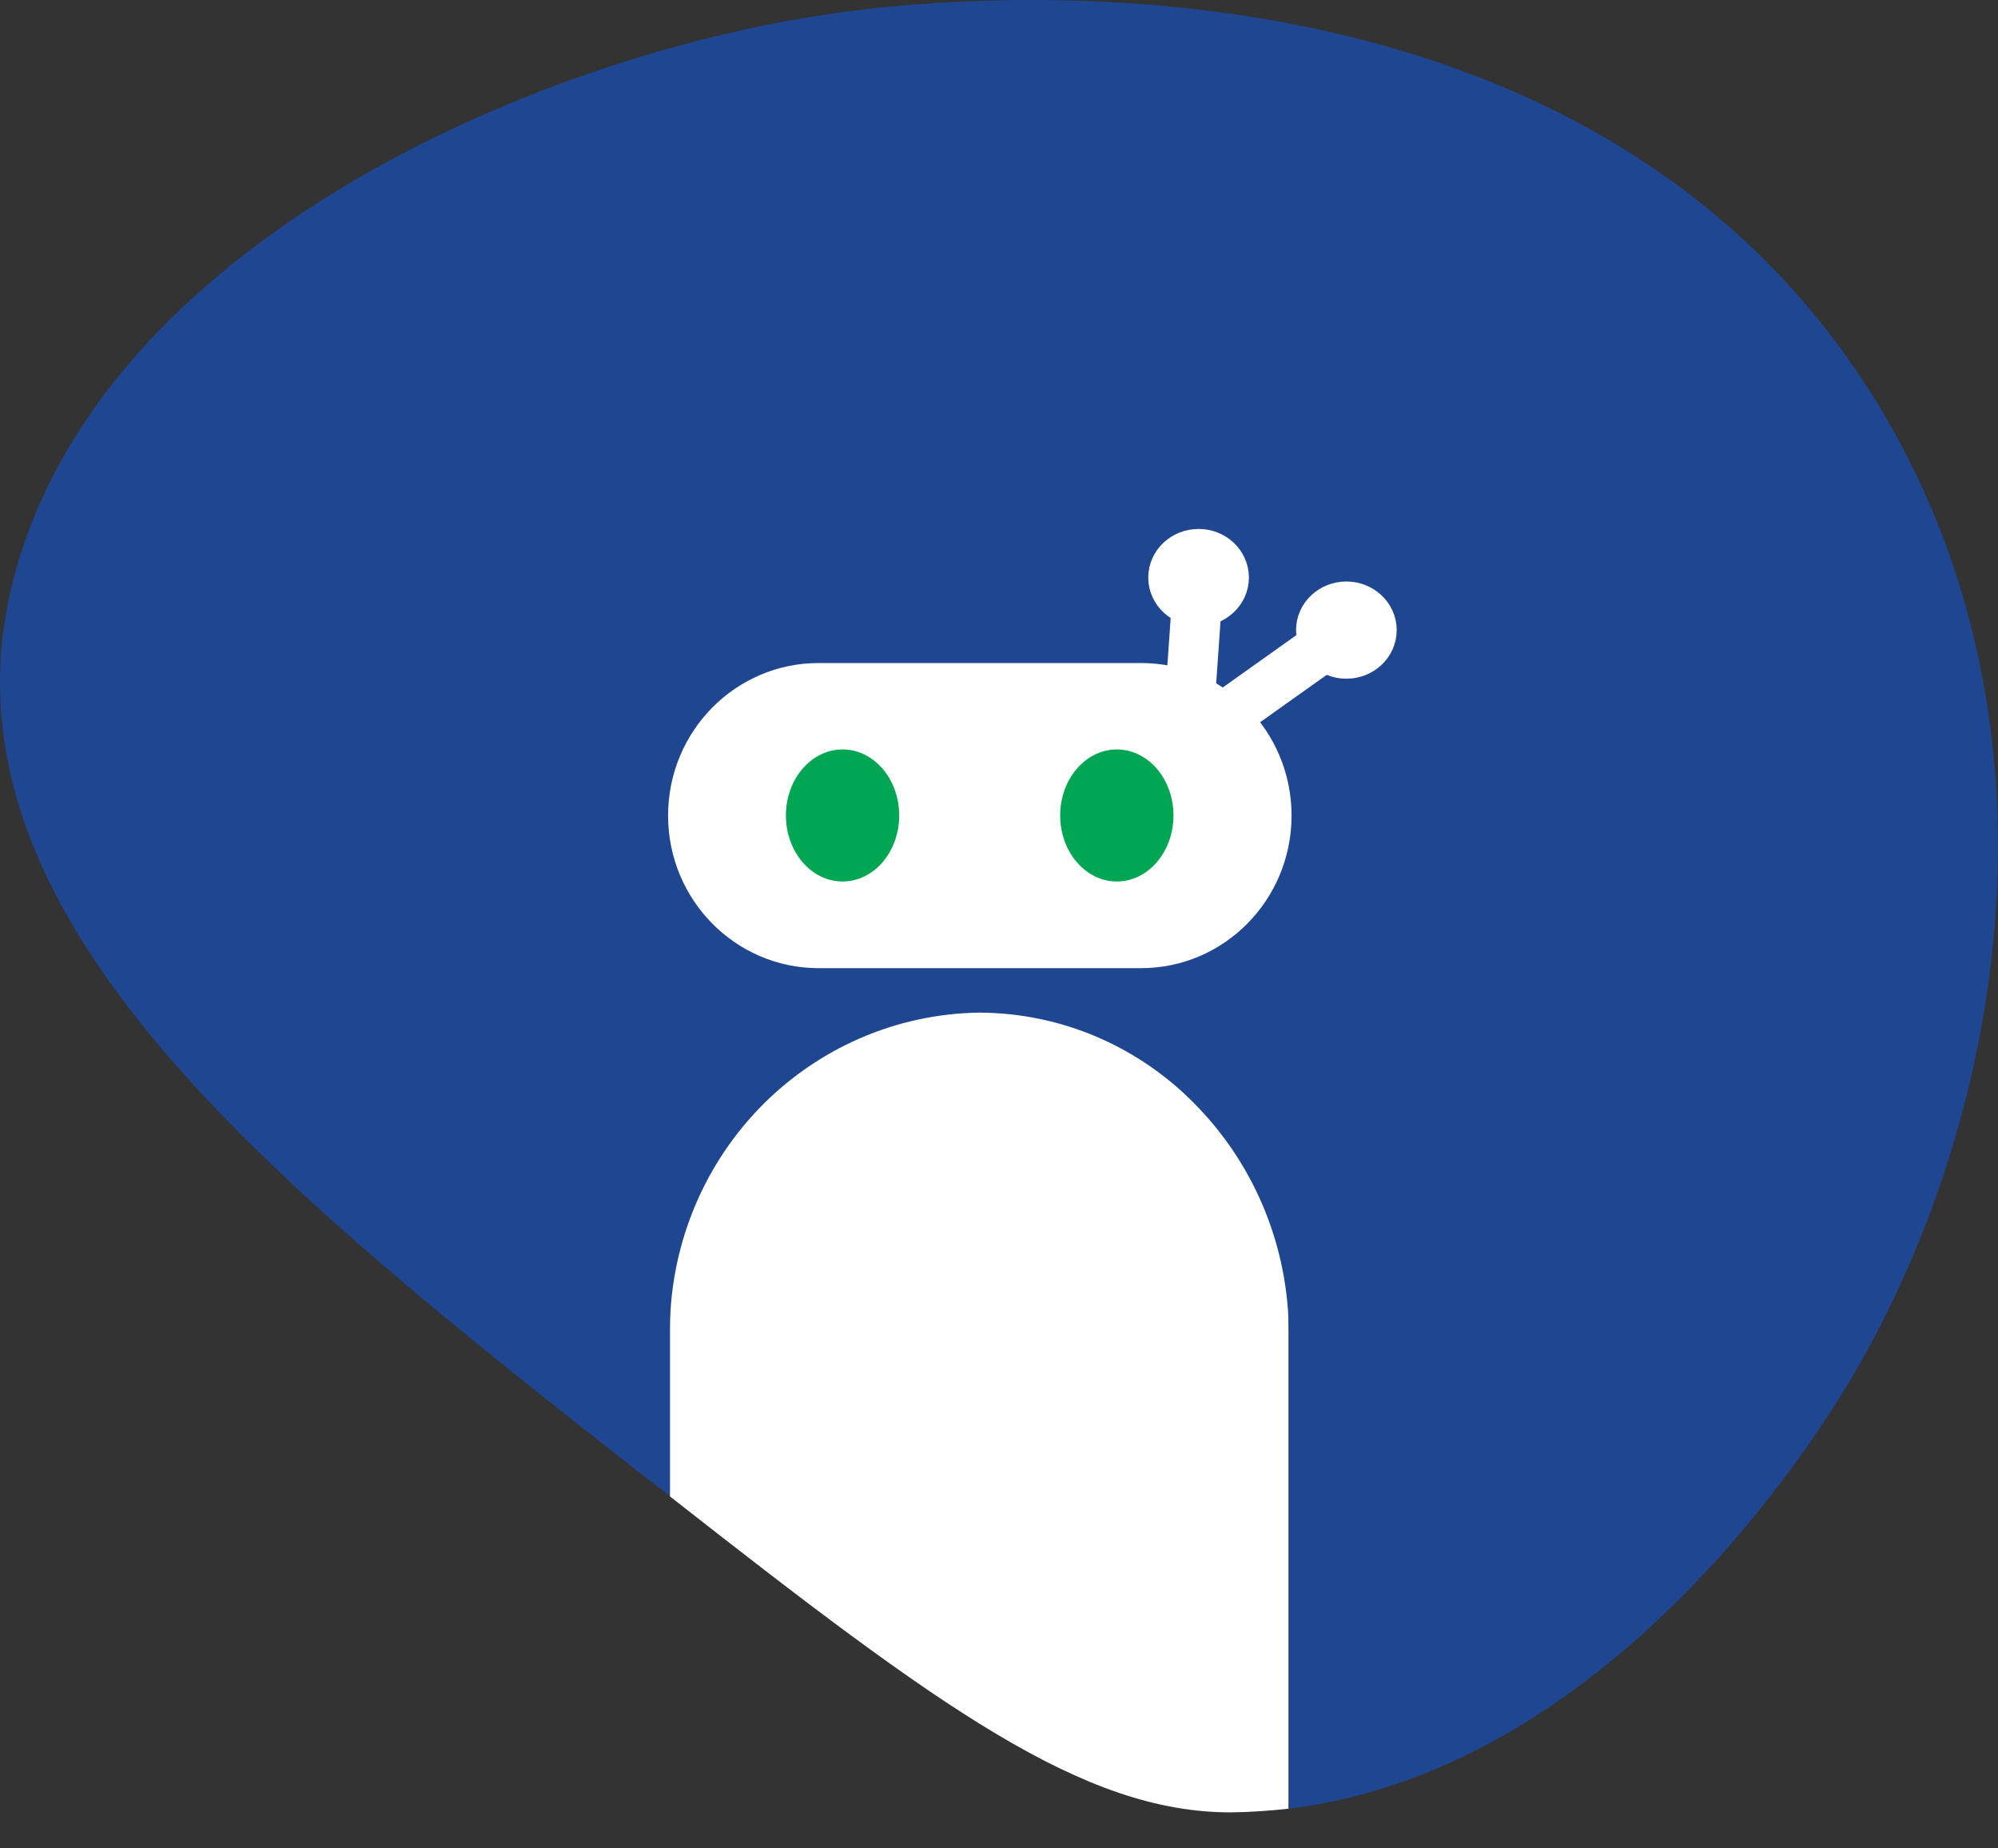 <svg width="40" height="37" viewBox="0 0 40 37" fill="none" xmlns="http://www.w3.org/2000/svg">
<rect x="0" y="0" width="40" height="37" fill="#333333" stroke="none"/>
<path d="M25.797 26.225V36.205C25.418 36.247 25.034 36.274 24.641 36.279C21.673 36.279 18.811 34.188 13.411 29.953V26.243C13.393 24.558 14.034 22.933 15.195 21.727C16.355 20.52 17.94 19.829 19.602 19.806C20.418 19.808 21.225 19.976 21.976 20.299C22.726 20.622 23.406 21.095 23.973 21.689C25.142 22.901 25.797 24.529 25.797 26.225Z" fill="white"/>
<path d="M37.612 8.115C31.677 -1.638 18.532 -0.001 16.685 0.268C10.7 1.121 1.981 4.892 0.262 11.621C0.177 11.955 0.112 12.294 0.065 12.637C-0.712 18.735 5.57 23.804 12.803 29.48L13.411 29.944V26.698C13.396 25.014 14.038 23.392 15.198 22.187C16.358 20.983 17.942 20.293 19.602 20.27C20.418 20.272 21.225 20.439 21.976 20.763C22.726 21.086 23.406 21.559 23.973 22.153C25.143 23.364 25.8 24.992 25.802 26.689V36.205C32.235 35.421 36.318 28.785 36.903 27.857C40.044 22.747 41.608 14.705 37.612 8.115Z" fill="#1F4690"/>
<path d="M22.844 13.272H16.388C14.724 13.272 13.375 14.639 13.375 16.326C13.375 18.012 14.724 19.38 16.388 19.38H22.844C24.508 19.38 25.857 18.012 25.857 16.326C25.857 14.639 24.508 13.272 22.844 13.272Z" fill="white"/>
<path d="M22.359 17.645C22.985 17.645 23.493 17.053 23.493 16.323C23.493 15.594 22.985 15.002 22.359 15.002C21.733 15.002 21.225 15.594 21.225 16.323C21.225 17.053 21.733 17.645 22.359 17.645Z" fill="#00A651"/>
<path d="M16.868 17.645C17.494 17.645 18.002 17.053 18.002 16.323C18.002 15.594 17.494 15.002 16.868 15.002C16.242 15.002 15.734 15.594 15.734 16.323C15.734 17.053 16.242 17.645 16.868 17.645Z" fill="#00A651"/>
<path d="M23.964 12.001L23.781 14.621" stroke="white" stroke-miterlimit="10"/>
<path d="M23.996 12.034C24.276 12.034 24.503 11.822 24.503 11.561C24.503 11.299 24.276 11.088 23.996 11.088C23.716 11.088 23.488 11.299 23.488 11.561C23.488 11.822 23.716 12.034 23.996 12.034Z" stroke="white" stroke-miterlimit="10"/>
<path d="M26.579 12.882L24.348 14.469" stroke="white" stroke-miterlimit="10"/>
<path d="M26.954 13.086C27.235 13.086 27.462 12.874 27.462 12.613C27.462 12.352 27.235 12.14 26.954 12.14C26.674 12.14 26.447 12.352 26.447 12.613C26.447 12.874 26.674 13.086 26.954 13.086Z" stroke="white" stroke-miterlimit="10"/>
</svg>
